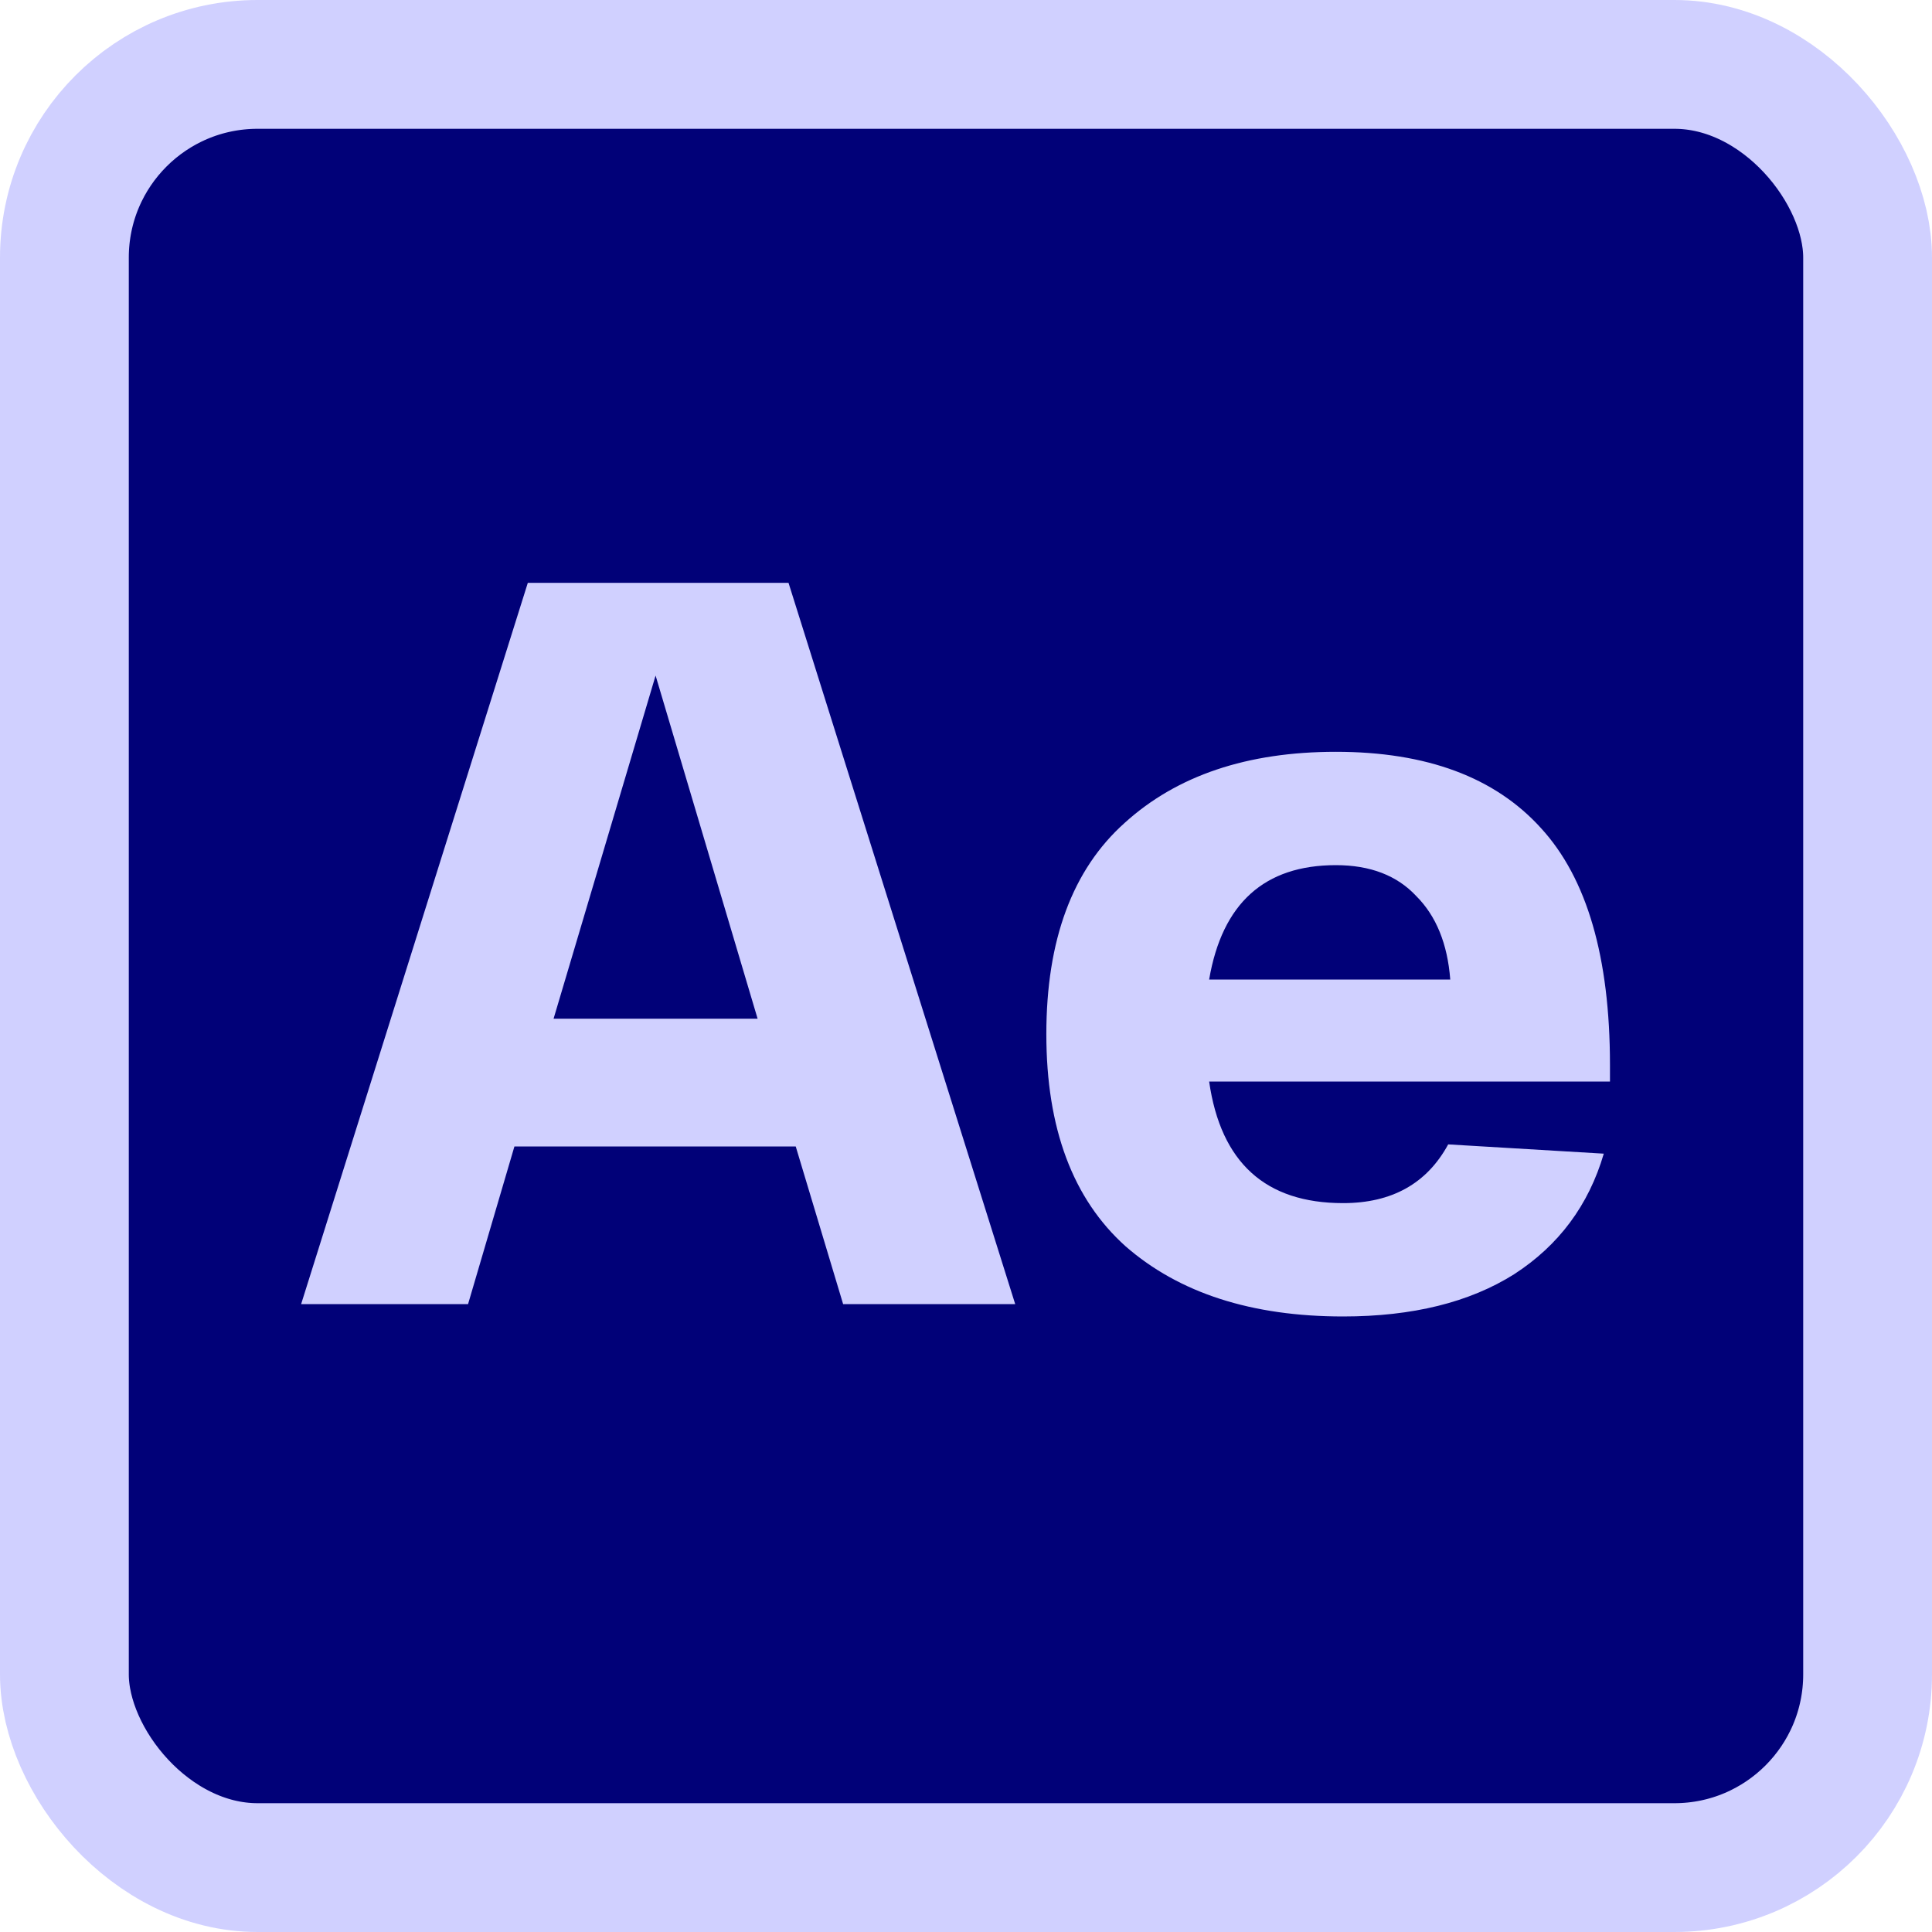 <svg width="120" height="120" viewBox="0 0 120 120" fill="none" xmlns="http://www.w3.org/2000/svg">
<rect x="4" y="4" width="112" height="112" rx="12" fill="#010178" stroke="#D0D0FF" stroke-width="8"/>
<path d="M52.368 81L49.424 71.208H31.952L29.072 81H18.704L32.784 36.2H48.976L63.056 81H52.368ZM34.384 63.272H47.056L40.72 41.96L34.384 63.272ZM69.918 77.416C66.633 74.472 64.99 70.077 64.99 64.232C64.99 58.387 66.611 54.013 69.854 51.112C73.097 48.168 77.47 46.696 82.974 46.696C88.606 46.696 92.851 48.275 95.71 51.432C98.569 54.547 99.998 59.453 99.998 66.152V67.176H75.102C75.827 72.211 78.601 74.728 83.422 74.728C86.451 74.728 88.627 73.512 89.95 71.08L99.614 71.656C98.675 74.856 96.819 77.352 94.046 79.144C91.273 80.893 87.731 81.768 83.422 81.768C77.747 81.768 73.246 80.317 69.918 77.416ZM75.102 60.84H90.078C89.907 58.621 89.203 56.893 87.966 55.656C86.771 54.376 85.107 53.736 82.974 53.736C78.537 53.736 75.913 56.104 75.102 60.84Z" fill="#D0D0FF"/>
</svg>
